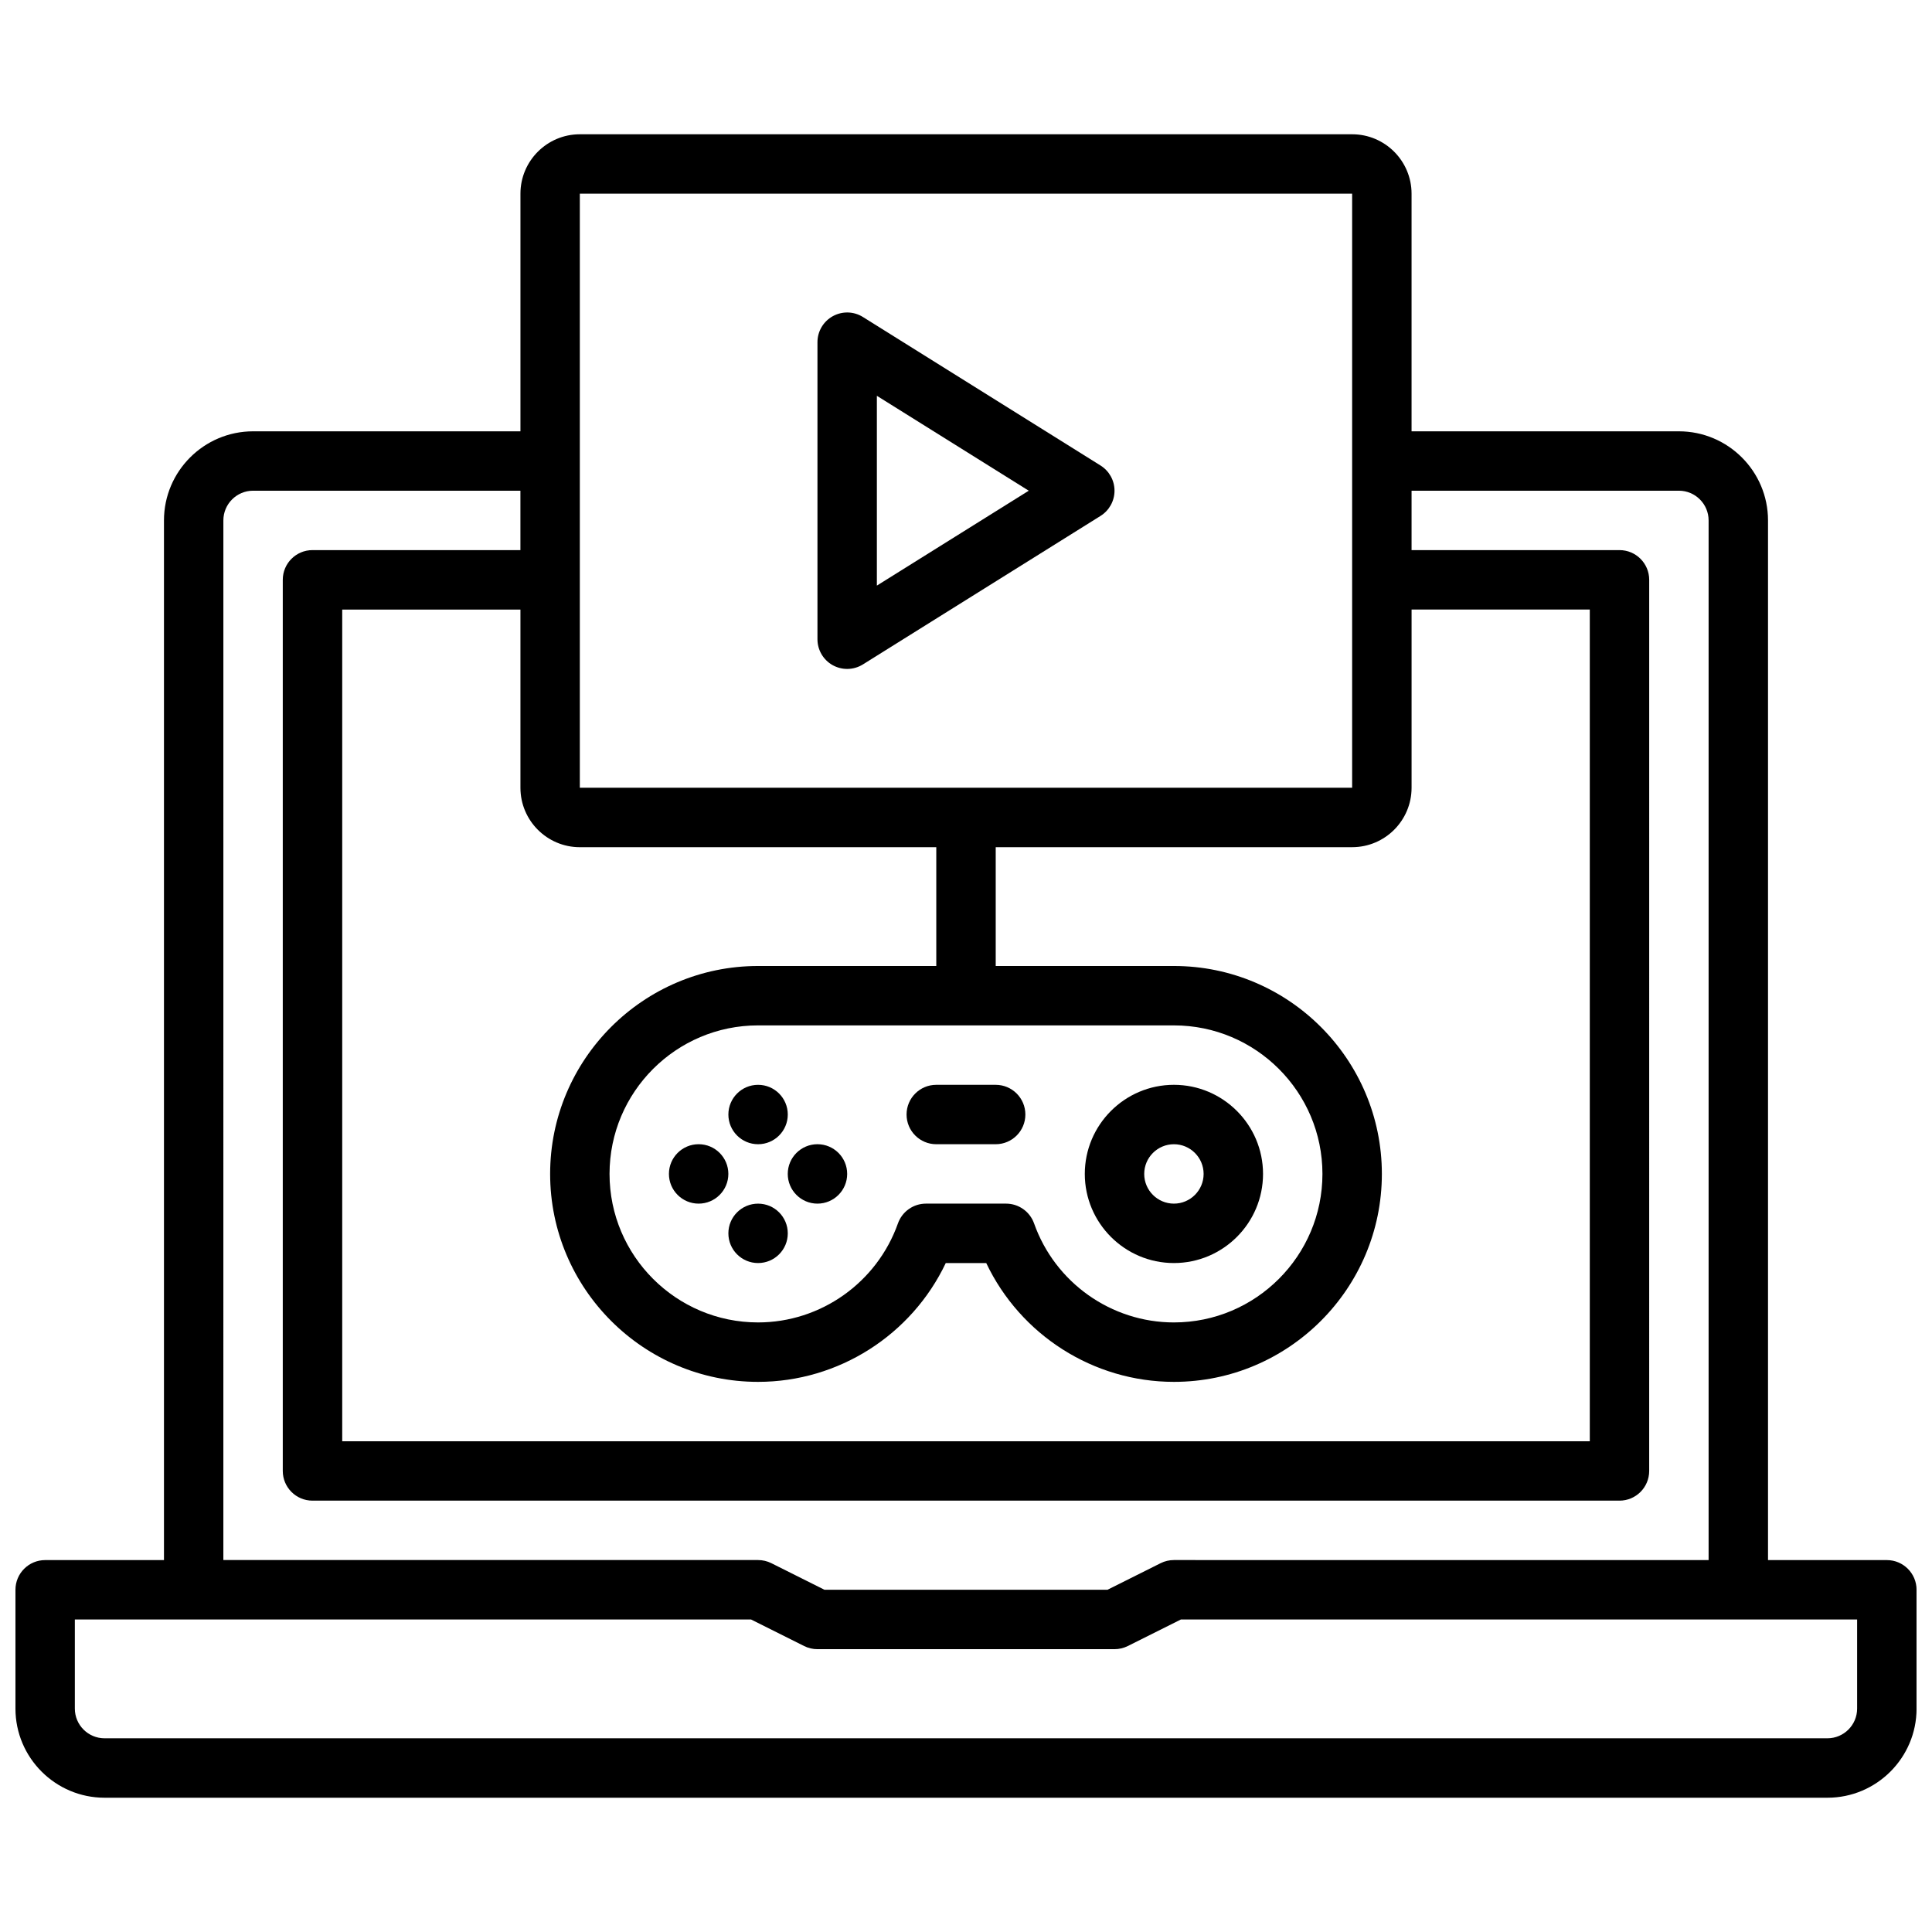 <?xml version="1.0" encoding="UTF-8"?>
<!-- Uploaded to: ICON Repo, www.svgrepo.com, Generator: ICON Repo Mixer Tools -->
<svg width="800px" height="800px" version="1.1" viewBox="144 144 512 512" xmlns="http://www.w3.org/2000/svg">
 <defs>
  <clipPath id="a">
   <path d="m148.09 179h503.81v442h-503.81z"/>
  </clipPath>
 </defs>
 <g clip-path="url(#a)">
  <path d="m644.03 557.44h-31.488v-275.52c0-13.02-10.598-23.617-23.617-23.617h-70.848v-62.977c0-8.684-7.062-15.742-15.742-15.742h-204.67c-8.684 0-15.742 7.062-15.742 15.742v62.977h-70.852c-13.02 0-23.617 10.598-23.617 23.617v275.52h-31.488c-4.344 0-7.871 3.519-7.871 7.871v31.488c0 13.02 10.598 23.617 23.617 23.617h456.58c13.02 0 23.617-10.598 23.617-23.617v-31.488c-0.004-4.352-3.531-7.871-7.875-7.871zm-346.37-188.93h94.465v31.488h-47.23c-30.387 0-55.105 24.727-55.105 55.105 0 30.379 24.719 55.105 55.105 55.105 21.363 0 40.699-12.445 49.742-31.488h10.723c9.047 19.043 28.379 31.488 49.742 31.488 30.387 0 55.105-24.727 55.105-55.105 0-30.379-24.719-55.105-55.105-55.105h-47.23v-31.488h94.465c8.684 0 15.742-7.062 15.742-15.742v-47.23h47.23v220.42l-330.62-0.008v-220.41h47.23v47.23c0 8.684 7.062 15.746 15.746 15.746zm157.44 47.23c21.703 0 39.359 17.656 39.359 39.359 0 21.703-17.656 39.359-39.359 39.359-16.609 0-31.504-10.547-37.062-26.246-1.117-3.137-4.09-5.238-7.422-5.238h-21.23c-3.336 0-6.305 2.102-7.422 5.242-5.566 15.695-20.461 26.242-37.07 26.242-21.703 0-39.359-17.656-39.359-39.359 0-21.703 17.656-39.359 39.359-39.359zm-157.44-220.42h204.67v157.44h-204.67zm-94.465 86.594c0-4.344 3.535-7.871 7.871-7.871h70.848v15.742h-55.105c-4.344 0-7.871 3.519-7.871 7.871v236.16c0 4.352 3.527 7.871 7.871 7.871h346.37c4.344 0 7.871-3.519 7.871-7.871l0.004-236.16c0-4.352-3.527-7.871-7.871-7.871h-55.105v-15.742h70.848c4.336 0 7.871 3.527 7.871 7.871v275.52l-141.7-0.004c-1.219 0-2.434 0.285-3.519 0.828l-14.082 7.047h-75.004l-14.082-7.047c-1.086-0.543-2.301-0.828-3.519-0.828h-141.7zm432.96 314.88c0 4.344-3.535 7.871-7.871 7.871h-456.58c-4.336 0-7.871-3.527-7.871-7.871v-23.617h179.2l14.082 7.047c1.086 0.543 2.297 0.824 3.516 0.824h78.719c1.219 0 2.434-0.285 3.519-0.828l14.086-7.043h179.2z"/>
 </g>
 <path d="m364.69 320.29c1.199 0.656 2.504 0.984 3.82 0.984 1.449 0 2.898-0.402 4.172-1.195l62.977-39.359c2.297-1.441 3.699-3.961 3.699-6.676s-1.402-5.234-3.699-6.676l-62.977-39.359c-2.434-1.527-5.488-1.59-7.988-0.211-2.508 1.391-4.059 4.027-4.059 6.887v78.719c0 2.859 1.551 5.496 4.055 6.887zm11.691-71.398 40.25 25.152-40.25 25.148z"/>
 <path d="m455.1 478.72c13.02 0 23.617-10.598 23.617-23.617 0-13.02-10.598-23.617-23.617-23.617-13.02 0-23.617 10.598-23.617 23.617 0.004 13.02 10.598 23.617 23.617 23.617zm0-31.488c4.336 0 7.871 3.527 7.871 7.871s-3.535 7.871-7.871 7.871c-4.336 0-7.871-3.527-7.871-7.871s3.535-7.871 7.871-7.871z"/>
 <path d="m392.12 447.23h15.742c4.344 0 7.871-3.519 7.871-7.871s-3.527-7.871-7.871-7.871h-15.742c-4.344 0-7.871 3.519-7.871 7.871s3.527 7.871 7.871 7.871z"/>
 <path d="m352.77 439.36c0 4.348-3.523 7.871-7.871 7.871-4.348 0-7.871-3.523-7.871-7.871s3.523-7.871 7.871-7.871c4.348 0 7.871 3.523 7.871 7.871"/>
 <path d="m352.77 470.85c0 4.348-3.523 7.871-7.871 7.871-4.348 0-7.871-3.523-7.871-7.871s3.523-7.871 7.871-7.871c4.348 0 7.871 3.523 7.871 7.871"/>
 <path d="m337.02 455.1c0 4.348-3.527 7.875-7.875 7.875-4.348 0-7.871-3.527-7.871-7.875 0-4.348 3.523-7.871 7.871-7.871 4.348 0 7.875 3.523 7.875 7.871"/>
 <path d="m368.51 455.1c0 4.348-3.527 7.875-7.875 7.875-4.348 0-7.871-3.527-7.871-7.875 0-4.348 3.523-7.871 7.871-7.871 4.348 0 7.875 3.523 7.875 7.871"/>
</svg>